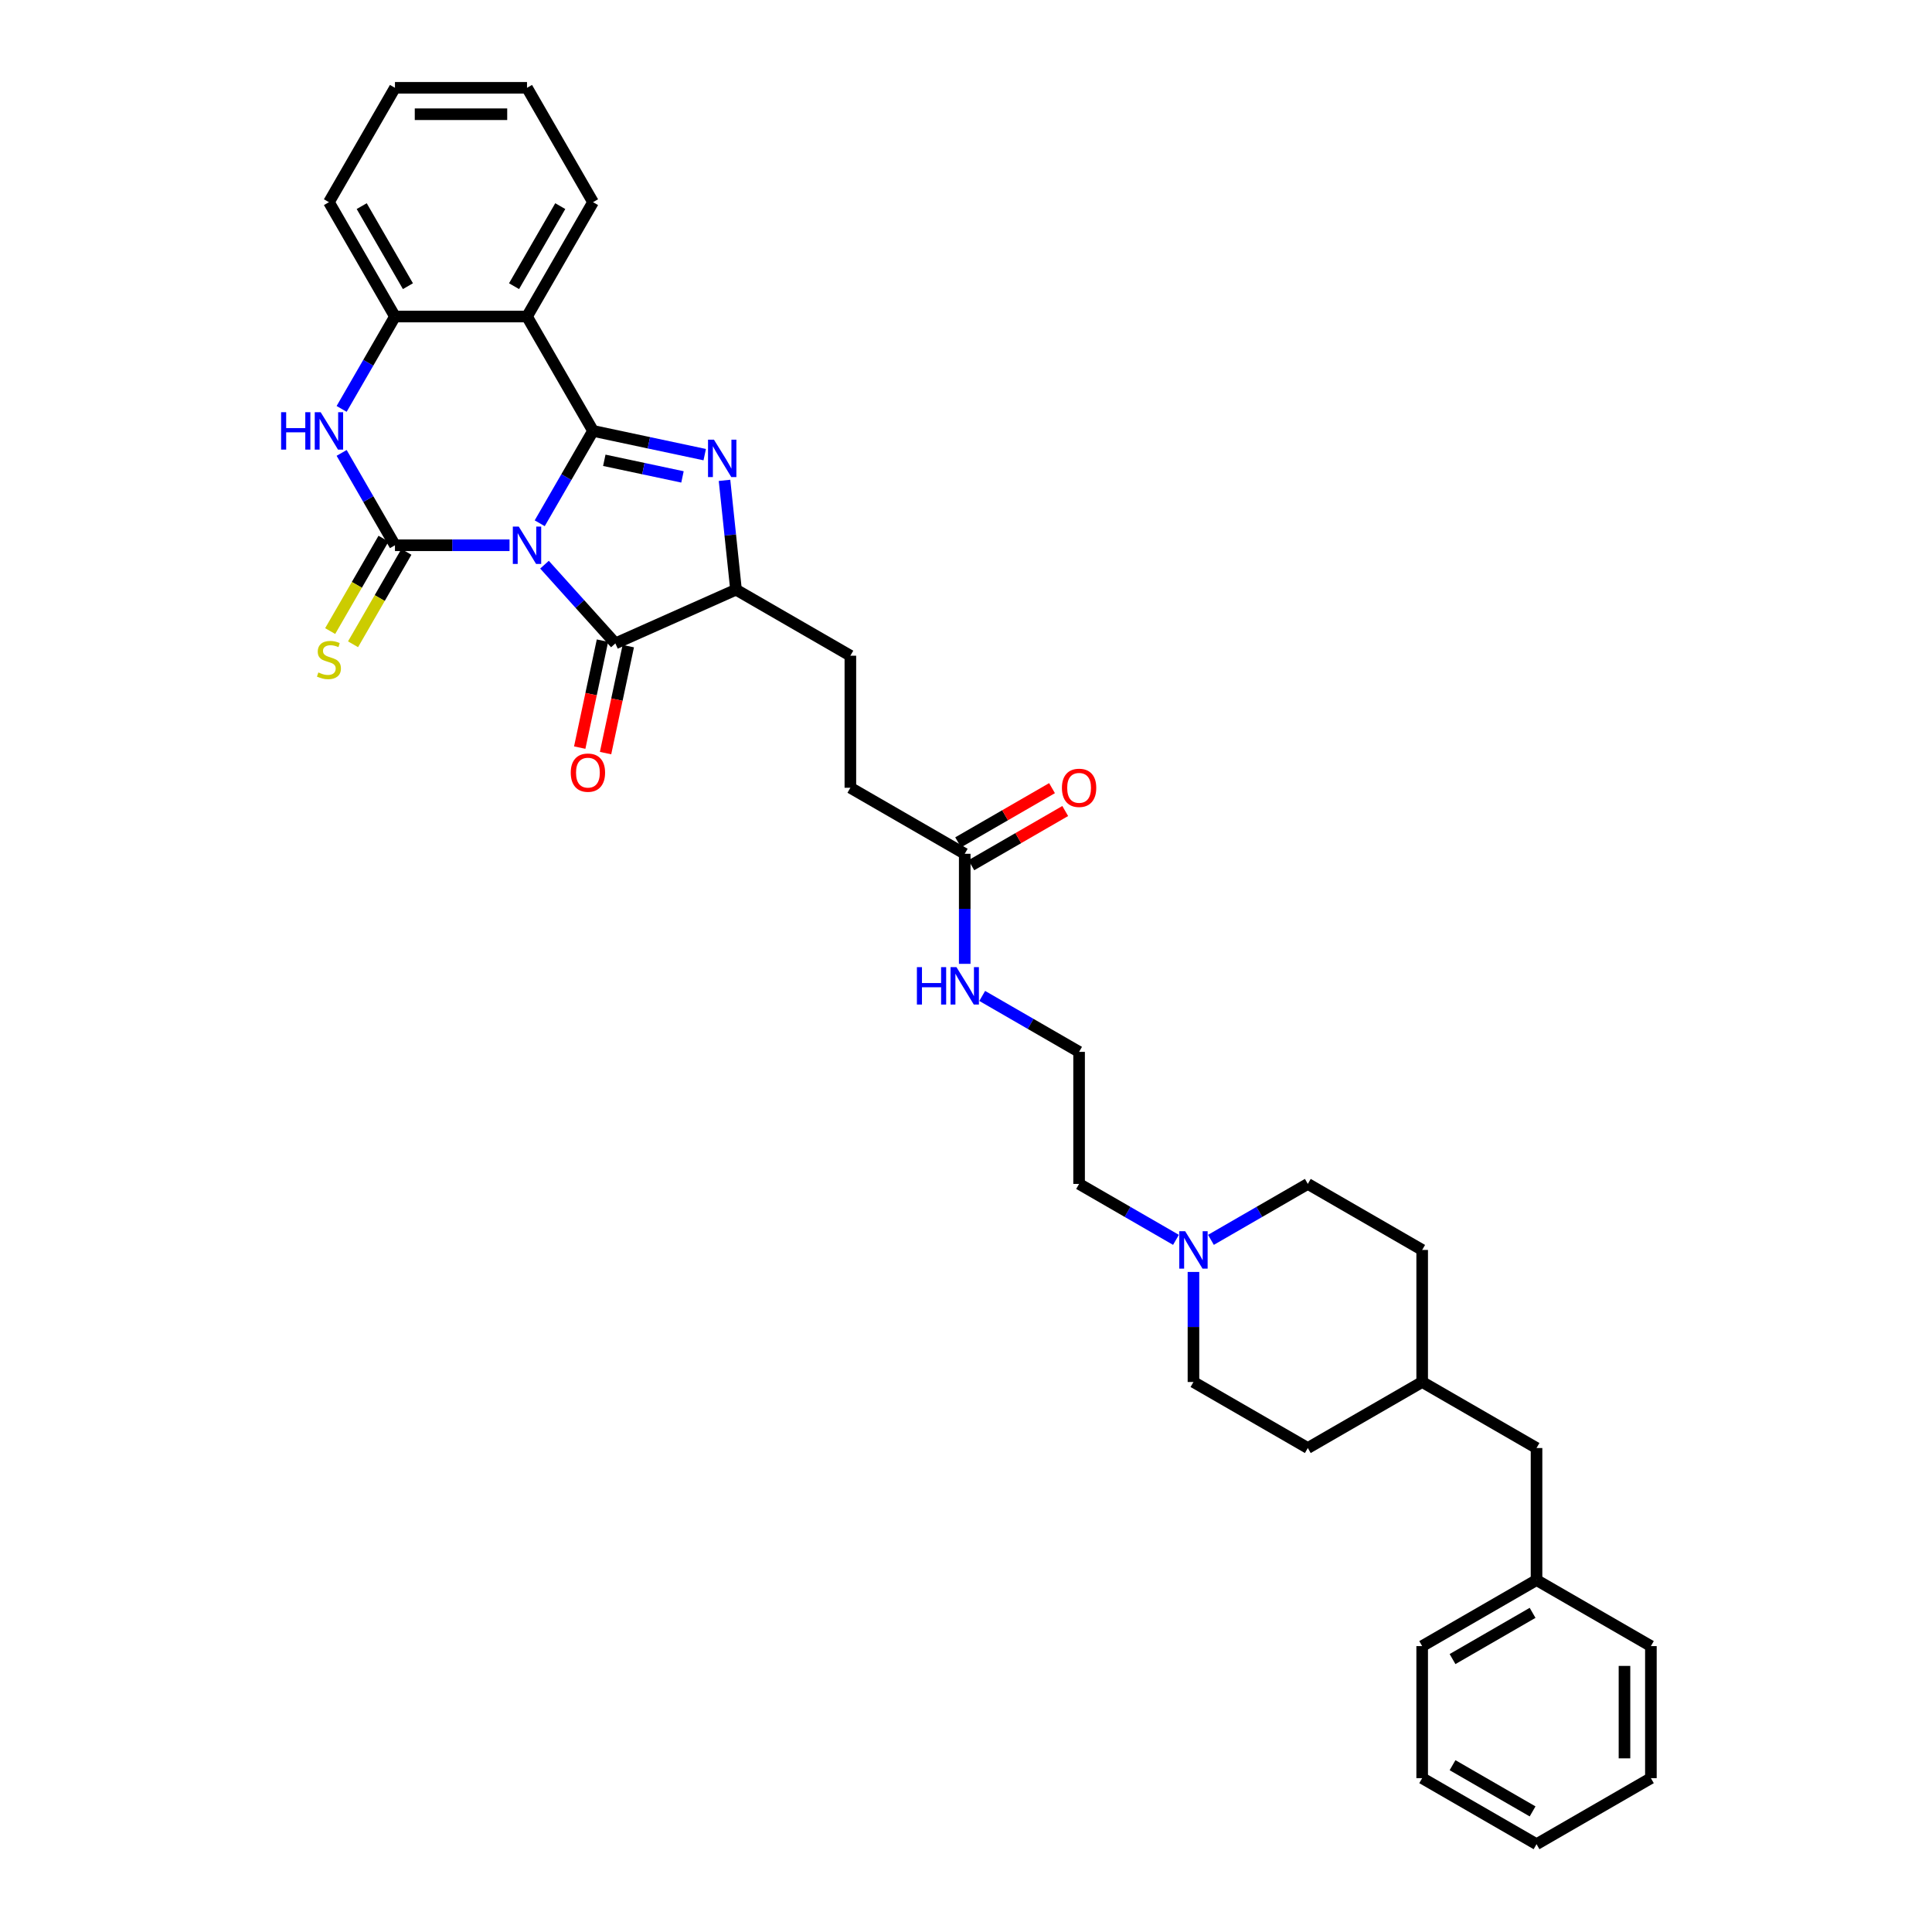 <?xml version='1.0' encoding='iso-8859-1'?>
<svg version='1.1' baseProfile='full'
              xmlns='http://www.w3.org/2000/svg'
                      xmlns:rdkit='http://www.rdkit.org/xml'
                      xmlns:xlink='http://www.w3.org/1999/xlink'
                  xml:space='preserve'
width='1000px' height='1000px' viewBox='0 0 1000 1000'>
<!-- END OF HEADER -->
<rect style='opacity:1.0;fill:#FFFFFF;stroke:none' width='1000' height='1000' x='0' y='0'> </rect>
<path class='bond-0' d='M 279.355,270.839 L 293.156,246.936' style='fill:none;fill-rule:evenodd;stroke:#0000FF;stroke-width:6px;stroke-linecap:butt;stroke-linejoin:miter;stroke-opacity:1' />
<path class='bond-0' d='M 293.156,246.936 L 306.956,223.033' style='fill:none;fill-rule:evenodd;stroke:#000000;stroke-width:6px;stroke-linecap:butt;stroke-linejoin:miter;stroke-opacity:1' />
<path class='bond-1' d='M 263.732,282.226 L 234.081,282.226' style='fill:none;fill-rule:evenodd;stroke:#0000FF;stroke-width:6px;stroke-linecap:butt;stroke-linejoin:miter;stroke-opacity:1' />
<path class='bond-1' d='M 234.081,282.226 L 204.431,282.226' style='fill:none;fill-rule:evenodd;stroke:#000000;stroke-width:6px;stroke-linecap:butt;stroke-linejoin:miter;stroke-opacity:1' />
<path class='bond-3' d='M 281.831,292.277 L 300.173,312.648' style='fill:none;fill-rule:evenodd;stroke:#0000FF;stroke-width:6px;stroke-linecap:butt;stroke-linejoin:miter;stroke-opacity:1' />
<path class='bond-3' d='M 300.173,312.648 L 318.516,333.02' style='fill:none;fill-rule:evenodd;stroke:#000000;stroke-width:6px;stroke-linecap:butt;stroke-linejoin:miter;stroke-opacity:1' />
<path class='bond-2' d='M 306.956,223.033 L 335.86,229.177' style='fill:none;fill-rule:evenodd;stroke:#000000;stroke-width:6px;stroke-linecap:butt;stroke-linejoin:miter;stroke-opacity:1' />
<path class='bond-2' d='M 335.86,229.177 L 364.763,235.321' style='fill:none;fill-rule:evenodd;stroke:#0000FF;stroke-width:6px;stroke-linecap:butt;stroke-linejoin:miter;stroke-opacity:1' />
<path class='bond-2' d='M 312.785,238.248 L 333.017,242.548' style='fill:none;fill-rule:evenodd;stroke:#000000;stroke-width:6px;stroke-linecap:butt;stroke-linejoin:miter;stroke-opacity:1' />
<path class='bond-2' d='M 333.017,242.548 L 353.25,246.849' style='fill:none;fill-rule:evenodd;stroke:#0000FF;stroke-width:6px;stroke-linecap:butt;stroke-linejoin:miter;stroke-opacity:1' />
<path class='bond-4' d='M 306.956,223.033 L 272.781,163.84' style='fill:none;fill-rule:evenodd;stroke:#000000;stroke-width:6px;stroke-linecap:butt;stroke-linejoin:miter;stroke-opacity:1' />
<path class='bond-5' d='M 204.431,282.226 L 190.631,258.323' style='fill:none;fill-rule:evenodd;stroke:#000000;stroke-width:6px;stroke-linecap:butt;stroke-linejoin:miter;stroke-opacity:1' />
<path class='bond-5' d='M 190.631,258.323 L 176.83,234.42' style='fill:none;fill-rule:evenodd;stroke:#0000FF;stroke-width:6px;stroke-linecap:butt;stroke-linejoin:miter;stroke-opacity:1' />
<path class='bond-8' d='M 198.512,278.809 L 184.704,302.725' style='fill:none;fill-rule:evenodd;stroke:#000000;stroke-width:6px;stroke-linecap:butt;stroke-linejoin:miter;stroke-opacity:1' />
<path class='bond-8' d='M 184.704,302.725 L 170.895,326.642' style='fill:none;fill-rule:evenodd;stroke:#CCCC00;stroke-width:6px;stroke-linecap:butt;stroke-linejoin:miter;stroke-opacity:1' />
<path class='bond-8' d='M 210.35,285.644 L 196.542,309.56' style='fill:none;fill-rule:evenodd;stroke:#000000;stroke-width:6px;stroke-linecap:butt;stroke-linejoin:miter;stroke-opacity:1' />
<path class='bond-8' d='M 196.542,309.56 L 182.734,333.477' style='fill:none;fill-rule:evenodd;stroke:#CCCC00;stroke-width:6px;stroke-linecap:butt;stroke-linejoin:miter;stroke-opacity:1' />
<path class='bond-34' d='M 375.009,248.631 L 377.983,276.925' style='fill:none;fill-rule:evenodd;stroke:#0000FF;stroke-width:6px;stroke-linecap:butt;stroke-linejoin:miter;stroke-opacity:1' />
<path class='bond-34' d='M 377.983,276.925 L 380.957,305.22' style='fill:none;fill-rule:evenodd;stroke:#000000;stroke-width:6px;stroke-linecap:butt;stroke-linejoin:miter;stroke-opacity:1' />
<path class='bond-6' d='M 318.516,333.02 L 380.957,305.22' style='fill:none;fill-rule:evenodd;stroke:#000000;stroke-width:6px;stroke-linecap:butt;stroke-linejoin:miter;stroke-opacity:1' />
<path class='bond-11' d='M 311.831,331.599 L 305.947,359.279' style='fill:none;fill-rule:evenodd;stroke:#000000;stroke-width:6px;stroke-linecap:butt;stroke-linejoin:miter;stroke-opacity:1' />
<path class='bond-11' d='M 305.947,359.279 L 300.063,386.959' style='fill:none;fill-rule:evenodd;stroke:#FF0000;stroke-width:6px;stroke-linecap:butt;stroke-linejoin:miter;stroke-opacity:1' />
<path class='bond-11' d='M 325.202,334.441 L 319.318,362.121' style='fill:none;fill-rule:evenodd;stroke:#000000;stroke-width:6px;stroke-linecap:butt;stroke-linejoin:miter;stroke-opacity:1' />
<path class='bond-11' d='M 319.318,362.121 L 313.435,389.801' style='fill:none;fill-rule:evenodd;stroke:#FF0000;stroke-width:6px;stroke-linecap:butt;stroke-linejoin:miter;stroke-opacity:1' />
<path class='bond-18' d='M 272.781,163.84 L 306.956,104.647' style='fill:none;fill-rule:evenodd;stroke:#000000;stroke-width:6px;stroke-linecap:butt;stroke-linejoin:miter;stroke-opacity:1' />
<path class='bond-18' d='M 266.069,148.126 L 289.991,106.691' style='fill:none;fill-rule:evenodd;stroke:#000000;stroke-width:6px;stroke-linecap:butt;stroke-linejoin:miter;stroke-opacity:1' />
<path class='bond-35' d='M 272.781,163.84 L 204.431,163.84' style='fill:none;fill-rule:evenodd;stroke:#000000;stroke-width:6px;stroke-linecap:butt;stroke-linejoin:miter;stroke-opacity:1' />
<path class='bond-7' d='M 176.83,211.646 L 190.631,187.743' style='fill:none;fill-rule:evenodd;stroke:#0000FF;stroke-width:6px;stroke-linecap:butt;stroke-linejoin:miter;stroke-opacity:1' />
<path class='bond-7' d='M 190.631,187.743 L 204.431,163.84' style='fill:none;fill-rule:evenodd;stroke:#000000;stroke-width:6px;stroke-linecap:butt;stroke-linejoin:miter;stroke-opacity:1' />
<path class='bond-12' d='M 380.957,305.22 L 440.15,339.395' style='fill:none;fill-rule:evenodd;stroke:#000000;stroke-width:6px;stroke-linecap:butt;stroke-linejoin:miter;stroke-opacity:1' />
<path class='bond-26' d='M 204.431,163.84 L 170.256,104.647' style='fill:none;fill-rule:evenodd;stroke:#000000;stroke-width:6px;stroke-linecap:butt;stroke-linejoin:miter;stroke-opacity:1' />
<path class='bond-26' d='M 211.143,148.126 L 187.221,106.691' style='fill:none;fill-rule:evenodd;stroke:#000000;stroke-width:6px;stroke-linecap:butt;stroke-linejoin:miter;stroke-opacity:1' />
<path class='bond-9' d='M 608.679,641.745 L 583.608,627.27' style='fill:none;fill-rule:evenodd;stroke:#0000FF;stroke-width:6px;stroke-linecap:butt;stroke-linejoin:miter;stroke-opacity:1' />
<path class='bond-9' d='M 583.608,627.27 L 558.536,612.795' style='fill:none;fill-rule:evenodd;stroke:#000000;stroke-width:6px;stroke-linecap:butt;stroke-linejoin:miter;stroke-opacity:1' />
<path class='bond-16' d='M 617.729,658.357 L 617.729,686.839' style='fill:none;fill-rule:evenodd;stroke:#0000FF;stroke-width:6px;stroke-linecap:butt;stroke-linejoin:miter;stroke-opacity:1' />
<path class='bond-16' d='M 617.729,686.839 L 617.729,715.32' style='fill:none;fill-rule:evenodd;stroke:#000000;stroke-width:6px;stroke-linecap:butt;stroke-linejoin:miter;stroke-opacity:1' />
<path class='bond-17' d='M 626.778,641.745 L 651.85,627.27' style='fill:none;fill-rule:evenodd;stroke:#0000FF;stroke-width:6px;stroke-linecap:butt;stroke-linejoin:miter;stroke-opacity:1' />
<path class='bond-17' d='M 651.85,627.27 L 676.922,612.795' style='fill:none;fill-rule:evenodd;stroke:#000000;stroke-width:6px;stroke-linecap:butt;stroke-linejoin:miter;stroke-opacity:1' />
<path class='bond-10' d='M 499.343,441.92 L 440.15,407.745' style='fill:none;fill-rule:evenodd;stroke:#000000;stroke-width:6px;stroke-linecap:butt;stroke-linejoin:miter;stroke-opacity:1' />
<path class='bond-13' d='M 502.76,447.839 L 527.06,433.81' style='fill:none;fill-rule:evenodd;stroke:#000000;stroke-width:6px;stroke-linecap:butt;stroke-linejoin:miter;stroke-opacity:1' />
<path class='bond-13' d='M 527.06,433.81 L 551.359,419.781' style='fill:none;fill-rule:evenodd;stroke:#FF0000;stroke-width:6px;stroke-linecap:butt;stroke-linejoin:miter;stroke-opacity:1' />
<path class='bond-13' d='M 495.925,436.001 L 520.225,421.971' style='fill:none;fill-rule:evenodd;stroke:#000000;stroke-width:6px;stroke-linecap:butt;stroke-linejoin:miter;stroke-opacity:1' />
<path class='bond-13' d='M 520.225,421.971 L 544.524,407.942' style='fill:none;fill-rule:evenodd;stroke:#FF0000;stroke-width:6px;stroke-linecap:butt;stroke-linejoin:miter;stroke-opacity:1' />
<path class='bond-14' d='M 499.343,441.92 L 499.343,470.401' style='fill:none;fill-rule:evenodd;stroke:#000000;stroke-width:6px;stroke-linecap:butt;stroke-linejoin:miter;stroke-opacity:1' />
<path class='bond-14' d='M 499.343,470.401 L 499.343,498.883' style='fill:none;fill-rule:evenodd;stroke:#0000FF;stroke-width:6px;stroke-linecap:butt;stroke-linejoin:miter;stroke-opacity:1' />
<path class='bond-15' d='M 440.15,339.395 L 440.15,407.745' style='fill:none;fill-rule:evenodd;stroke:#000000;stroke-width:6px;stroke-linecap:butt;stroke-linejoin:miter;stroke-opacity:1' />
<path class='bond-21' d='M 508.393,515.495 L 533.464,529.97' style='fill:none;fill-rule:evenodd;stroke:#0000FF;stroke-width:6px;stroke-linecap:butt;stroke-linejoin:miter;stroke-opacity:1' />
<path class='bond-21' d='M 533.464,529.97 L 558.536,544.445' style='fill:none;fill-rule:evenodd;stroke:#000000;stroke-width:6px;stroke-linecap:butt;stroke-linejoin:miter;stroke-opacity:1' />
<path class='bond-24' d='M 617.729,715.32 L 676.922,749.495' style='fill:none;fill-rule:evenodd;stroke:#000000;stroke-width:6px;stroke-linecap:butt;stroke-linejoin:miter;stroke-opacity:1' />
<path class='bond-23' d='M 676.922,612.795 L 736.115,646.97' style='fill:none;fill-rule:evenodd;stroke:#000000;stroke-width:6px;stroke-linecap:butt;stroke-linejoin:miter;stroke-opacity:1' />
<path class='bond-29' d='M 306.956,104.647 L 272.781,45.455' style='fill:none;fill-rule:evenodd;stroke:#000000;stroke-width:6px;stroke-linecap:butt;stroke-linejoin:miter;stroke-opacity:1' />
<path class='bond-19' d='M 795.307,749.495 L 736.115,715.32' style='fill:none;fill-rule:evenodd;stroke:#000000;stroke-width:6px;stroke-linecap:butt;stroke-linejoin:miter;stroke-opacity:1' />
<path class='bond-22' d='M 795.307,749.495 L 795.307,817.845' style='fill:none;fill-rule:evenodd;stroke:#000000;stroke-width:6px;stroke-linecap:butt;stroke-linejoin:miter;stroke-opacity:1' />
<path class='bond-20' d='M 736.115,715.32 L 736.115,646.97' style='fill:none;fill-rule:evenodd;stroke:#000000;stroke-width:6px;stroke-linecap:butt;stroke-linejoin:miter;stroke-opacity:1' />
<path class='bond-37' d='M 736.115,715.32 L 676.922,749.495' style='fill:none;fill-rule:evenodd;stroke:#000000;stroke-width:6px;stroke-linecap:butt;stroke-linejoin:miter;stroke-opacity:1' />
<path class='bond-25' d='M 558.536,544.445 L 558.536,612.795' style='fill:none;fill-rule:evenodd;stroke:#000000;stroke-width:6px;stroke-linecap:butt;stroke-linejoin:miter;stroke-opacity:1' />
<path class='bond-27' d='M 795.307,817.845 L 736.115,852.02' style='fill:none;fill-rule:evenodd;stroke:#000000;stroke-width:6px;stroke-linecap:butt;stroke-linejoin:miter;stroke-opacity:1' />
<path class='bond-27' d='M 793.264,834.81 L 751.829,858.733' style='fill:none;fill-rule:evenodd;stroke:#000000;stroke-width:6px;stroke-linecap:butt;stroke-linejoin:miter;stroke-opacity:1' />
<path class='bond-28' d='M 795.307,817.845 L 854.5,852.02' style='fill:none;fill-rule:evenodd;stroke:#000000;stroke-width:6px;stroke-linecap:butt;stroke-linejoin:miter;stroke-opacity:1' />
<path class='bond-30' d='M 170.256,104.647 L 204.431,45.455' style='fill:none;fill-rule:evenodd;stroke:#000000;stroke-width:6px;stroke-linecap:butt;stroke-linejoin:miter;stroke-opacity:1' />
<path class='bond-32' d='M 736.115,852.02 L 736.115,920.37' style='fill:none;fill-rule:evenodd;stroke:#000000;stroke-width:6px;stroke-linecap:butt;stroke-linejoin:miter;stroke-opacity:1' />
<path class='bond-31' d='M 854.5,852.02 L 854.5,920.37' style='fill:none;fill-rule:evenodd;stroke:#000000;stroke-width:6px;stroke-linecap:butt;stroke-linejoin:miter;stroke-opacity:1' />
<path class='bond-31' d='M 840.83,862.273 L 840.83,910.118' style='fill:none;fill-rule:evenodd;stroke:#000000;stroke-width:6px;stroke-linecap:butt;stroke-linejoin:miter;stroke-opacity:1' />
<path class='bond-36' d='M 272.781,45.455 L 204.431,45.455' style='fill:none;fill-rule:evenodd;stroke:#000000;stroke-width:6px;stroke-linecap:butt;stroke-linejoin:miter;stroke-opacity:1' />
<path class='bond-36' d='M 262.529,59.125 L 214.684,59.125' style='fill:none;fill-rule:evenodd;stroke:#000000;stroke-width:6px;stroke-linecap:butt;stroke-linejoin:miter;stroke-opacity:1' />
<path class='bond-33' d='M 854.5,920.37 L 795.307,954.545' style='fill:none;fill-rule:evenodd;stroke:#000000;stroke-width:6px;stroke-linecap:butt;stroke-linejoin:miter;stroke-opacity:1' />
<path class='bond-38' d='M 736.115,920.37 L 795.307,954.545' style='fill:none;fill-rule:evenodd;stroke:#000000;stroke-width:6px;stroke-linecap:butt;stroke-linejoin:miter;stroke-opacity:1' />
<path class='bond-38' d='M 751.829,913.658 L 793.264,937.581' style='fill:none;fill-rule:evenodd;stroke:#000000;stroke-width:6px;stroke-linecap:butt;stroke-linejoin:miter;stroke-opacity:1' />
<path  class='atom-0' d='M 268.502 272.548
L 274.845 282.8
Q 275.474 283.812, 276.486 285.644
Q 277.497 287.475, 277.552 287.585
L 277.552 272.548
L 280.122 272.548
L 280.122 291.905
L 277.47 291.905
L 270.662 280.695
Q 269.869 279.383, 269.022 277.879
Q 268.202 276.375, 267.956 275.911
L 267.956 291.905
L 265.44 291.905
L 265.44 272.548
L 268.502 272.548
' fill='#0000FF'/>
<path  class='atom-3' d='M 369.534 227.566
L 375.877 237.818
Q 376.506 238.83, 377.517 240.662
Q 378.529 242.493, 378.583 242.603
L 378.583 227.566
L 381.153 227.566
L 381.153 246.922
L 378.501 246.922
L 371.694 235.713
Q 370.901 234.401, 370.053 232.897
Q 369.233 231.393, 368.987 230.928
L 368.987 246.922
L 366.472 246.922
L 366.472 227.566
L 369.534 227.566
' fill='#0000FF'/>
<path  class='atom-6' d='M 145.5 213.355
L 148.124 213.355
L 148.124 221.584
L 158.021 221.584
L 158.021 213.355
L 160.646 213.355
L 160.646 232.712
L 158.021 232.712
L 158.021 223.771
L 148.124 223.771
L 148.124 232.712
L 145.5 232.712
L 145.5 213.355
' fill='#0000FF'/>
<path  class='atom-6' d='M 165.977 213.355
L 172.32 223.607
Q 172.949 224.619, 173.961 226.451
Q 174.972 228.283, 175.027 228.392
L 175.027 213.355
L 177.597 213.355
L 177.597 232.712
L 174.945 232.712
L 168.137 221.502
Q 167.344 220.19, 166.497 218.686
Q 165.677 217.182, 165.43 216.718
L 165.43 232.712
L 162.915 232.712
L 162.915 213.355
L 165.977 213.355
' fill='#0000FF'/>
<path  class='atom-9' d='M 164.788 348.063
Q 165.007 348.145, 165.909 348.527
Q 166.811 348.91, 167.795 349.156
Q 168.807 349.375, 169.791 349.375
Q 171.623 349.375, 172.689 348.5
Q 173.756 347.598, 173.756 346.04
Q 173.756 344.973, 173.209 344.317
Q 172.689 343.661, 171.869 343.306
Q 171.049 342.95, 169.682 342.54
Q 167.959 342.021, 166.921 341.528
Q 165.909 341.036, 165.171 339.997
Q 164.46 338.958, 164.46 337.209
Q 164.46 334.775, 166.1 333.272
Q 167.768 331.768, 171.049 331.768
Q 173.291 331.768, 175.833 332.834
L 175.205 334.939
Q 172.881 333.983, 171.131 333.983
Q 169.244 333.983, 168.205 334.775
Q 167.167 335.541, 167.194 336.881
Q 167.194 337.92, 167.713 338.548
Q 168.26 339.177, 169.026 339.533
Q 169.819 339.888, 171.131 340.298
Q 172.881 340.845, 173.92 341.392
Q 174.958 341.939, 175.697 343.059
Q 176.462 344.153, 176.462 346.04
Q 176.462 348.719, 174.658 350.168
Q 172.881 351.59, 169.901 351.59
Q 168.178 351.59, 166.866 351.207
Q 165.581 350.851, 164.05 350.223
L 164.788 348.063
' fill='#CCCC00'/>
<path  class='atom-10' d='M 613.45 637.292
L 619.793 647.544
Q 620.422 648.556, 621.433 650.388
Q 622.445 652.219, 622.5 652.329
L 622.5 637.292
L 625.07 637.292
L 625.07 656.648
L 622.418 656.648
L 615.61 645.439
Q 614.817 644.127, 613.97 642.623
Q 613.149 641.119, 612.903 640.655
L 612.903 656.648
L 610.388 656.648
L 610.388 637.292
L 613.45 637.292
' fill='#0000FF'/>
<path  class='atom-12' d='M 295.42 399.931
Q 295.42 395.284, 297.717 392.686
Q 300.013 390.089, 304.305 390.089
Q 308.598 390.089, 310.894 392.686
Q 313.191 395.284, 313.191 399.931
Q 313.191 404.634, 310.867 407.313
Q 308.543 409.965, 304.305 409.965
Q 300.04 409.965, 297.717 407.313
Q 295.42 404.661, 295.42 399.931
M 304.305 407.778
Q 307.258 407.778, 308.844 405.809
Q 310.457 403.814, 310.457 399.931
Q 310.457 396.131, 308.844 394.217
Q 307.258 392.276, 304.305 392.276
Q 301.353 392.276, 299.74 394.19
Q 298.154 396.104, 298.154 399.931
Q 298.154 403.841, 299.74 405.809
Q 301.353 407.778, 304.305 407.778
' fill='#FF0000'/>
<path  class='atom-14' d='M 549.65 407.799
Q 549.65 403.152, 551.947 400.554
Q 554.243 397.957, 558.536 397.957
Q 562.828 397.957, 565.125 400.554
Q 567.421 403.152, 567.421 407.799
Q 567.421 412.502, 565.097 415.181
Q 562.774 417.833, 558.536 417.833
Q 554.271 417.833, 551.947 415.181
Q 549.65 412.529, 549.65 407.799
M 558.536 415.646
Q 561.489 415.646, 563.074 413.678
Q 564.687 411.682, 564.687 407.799
Q 564.687 403.999, 563.074 402.085
Q 561.489 400.144, 558.536 400.144
Q 555.583 400.144, 553.97 402.058
Q 552.384 403.972, 552.384 407.799
Q 552.384 411.709, 553.97 413.678
Q 555.583 415.646, 558.536 415.646
' fill='#FF0000'/>
<path  class='atom-15' d='M 474.587 500.592
L 477.211 500.592
L 477.211 508.821
L 487.108 508.821
L 487.108 500.592
L 489.733 500.592
L 489.733 519.948
L 487.108 519.948
L 487.108 511.008
L 477.211 511.008
L 477.211 519.948
L 474.587 519.948
L 474.587 500.592
' fill='#0000FF'/>
<path  class='atom-15' d='M 495.064 500.592
L 501.407 510.844
Q 502.036 511.856, 503.048 513.687
Q 504.059 515.519, 504.114 515.629
L 504.114 500.592
L 506.684 500.592
L 506.684 519.948
L 504.032 519.948
L 497.224 508.739
Q 496.431 507.427, 495.584 505.923
Q 494.764 504.419, 494.517 503.954
L 494.517 519.948
L 492.002 519.948
L 492.002 500.592
L 495.064 500.592
' fill='#0000FF'/>
</svg>
